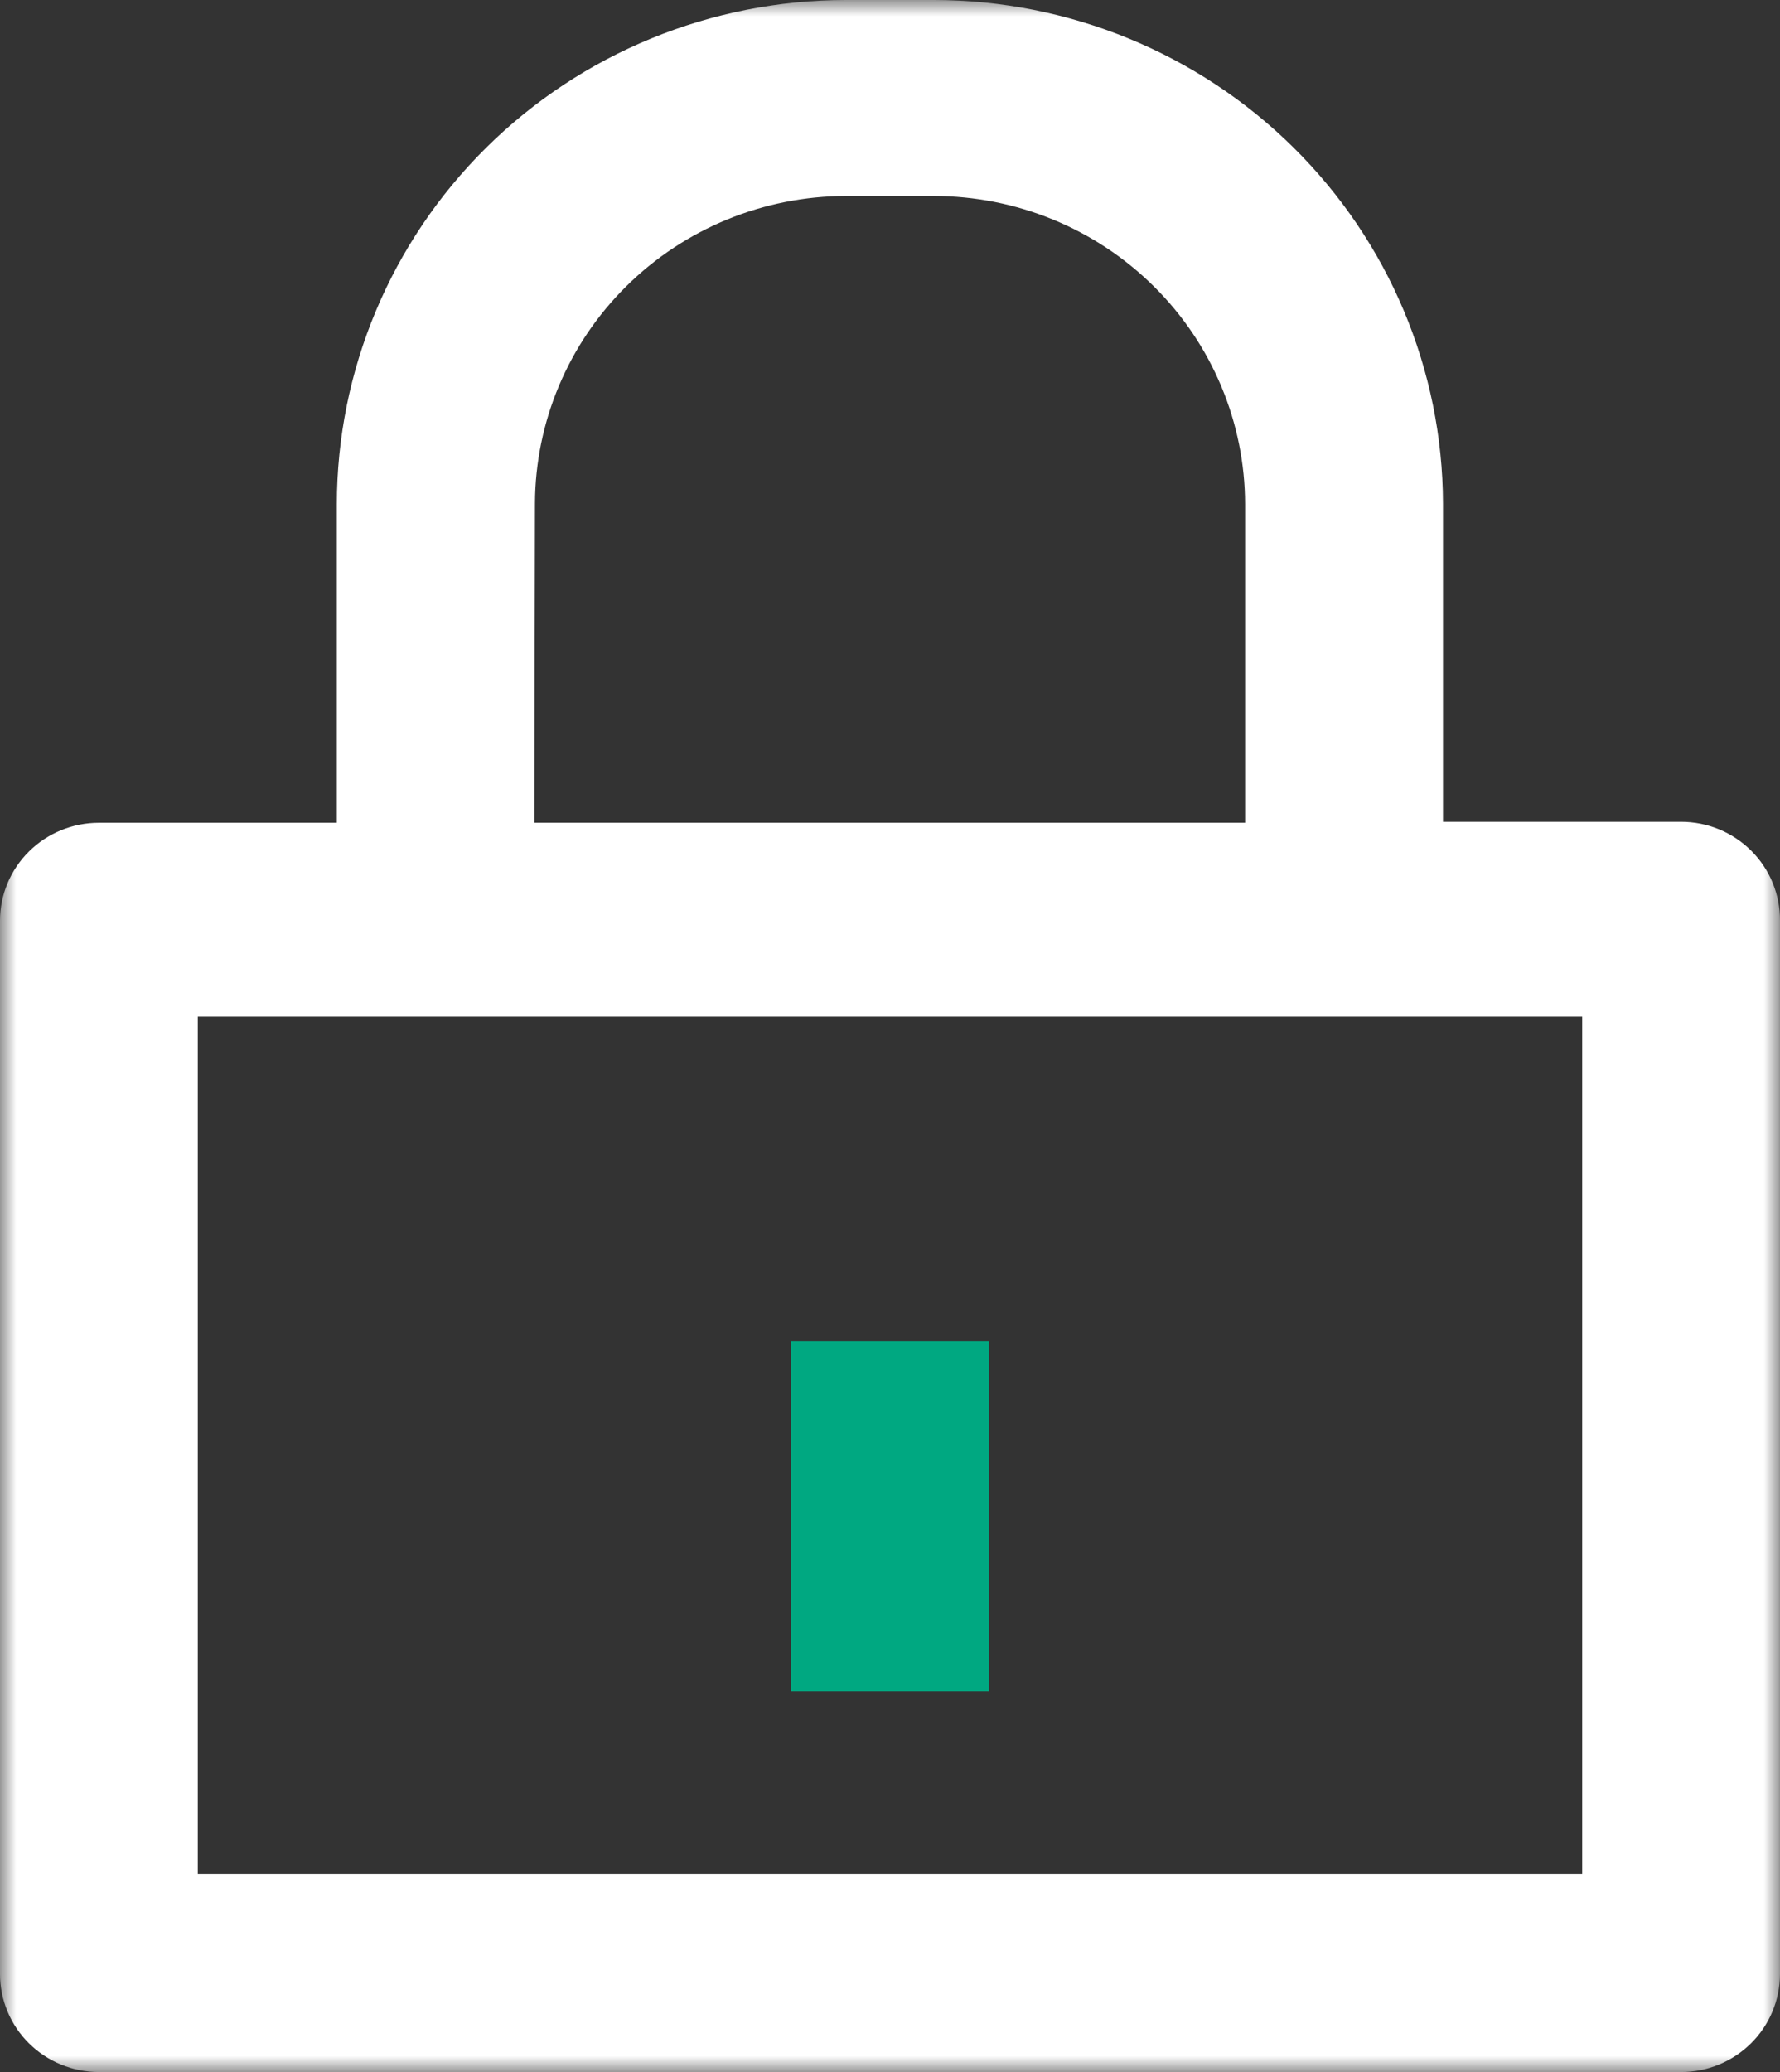 <svg xmlns="http://www.w3.org/2000/svg" width="55" height="64" viewBox="0 0 55 64" fill="none"><rect x="0" y="0" width="55" height="64" fill="#333333" stroke="none"/><g clip-path="url(#clip0_424_357)"><mask id="mask0_424_357" style="mask-type:luminance" maskUnits="userSpaceOnUse" x="0" y="0" width="55" height="64"><path d="M55 0H0V64H55V0Z" fill="white"></path></mask><g mask="url(#mask0_424_357)"><path d="M51.943 25.383H44.587V15.548C44.575 11.423 42.914 7.471 39.967 4.557C37.02 1.643 33.028 0.005 28.863 0H26.135C21.965 0.004 17.967 1.646 15.018 4.566C12.069 7.487 10.411 11.447 10.408 15.578V25.413H3.055C2.245 25.413 1.468 25.732 0.895 26.3C0.322 26.867 0 27.637 0 28.439V60.972C0 61.37 0.079 61.763 0.233 62.13C0.386 62.498 0.611 62.831 0.895 63.112C1.179 63.393 1.515 63.616 1.886 63.768C2.257 63.92 2.654 63.999 3.055 63.999H51.943C52.754 63.999 53.531 63.68 54.104 63.112C54.677 62.545 54.999 61.775 54.999 60.972V28.439C55.003 28.039 54.926 27.643 54.775 27.272C54.623 26.901 54.398 26.564 54.114 26.28C53.83 25.996 53.492 25.77 53.119 25.616C52.747 25.462 52.347 25.383 51.943 25.383ZM16.53 15.548C16.54 13.029 17.556 10.617 19.356 8.838C21.155 7.059 23.593 6.058 26.135 6.053H28.847C31.398 6.053 33.845 7.056 35.649 8.842C37.454 10.628 38.469 13.051 38.472 15.578V25.413H16.511L16.53 15.548ZM48.888 57.879H6.111V31.398H48.888V57.879Z" fill="white"></path><path d="M24.444 41.423H30.555V52.231H24.444V41.423Z" fill="#00A881"></path></g></g><defs><clipPath id="clip0_424_357"><rect width="55" height="64" fill="white"></rect></clipPath></defs></svg>